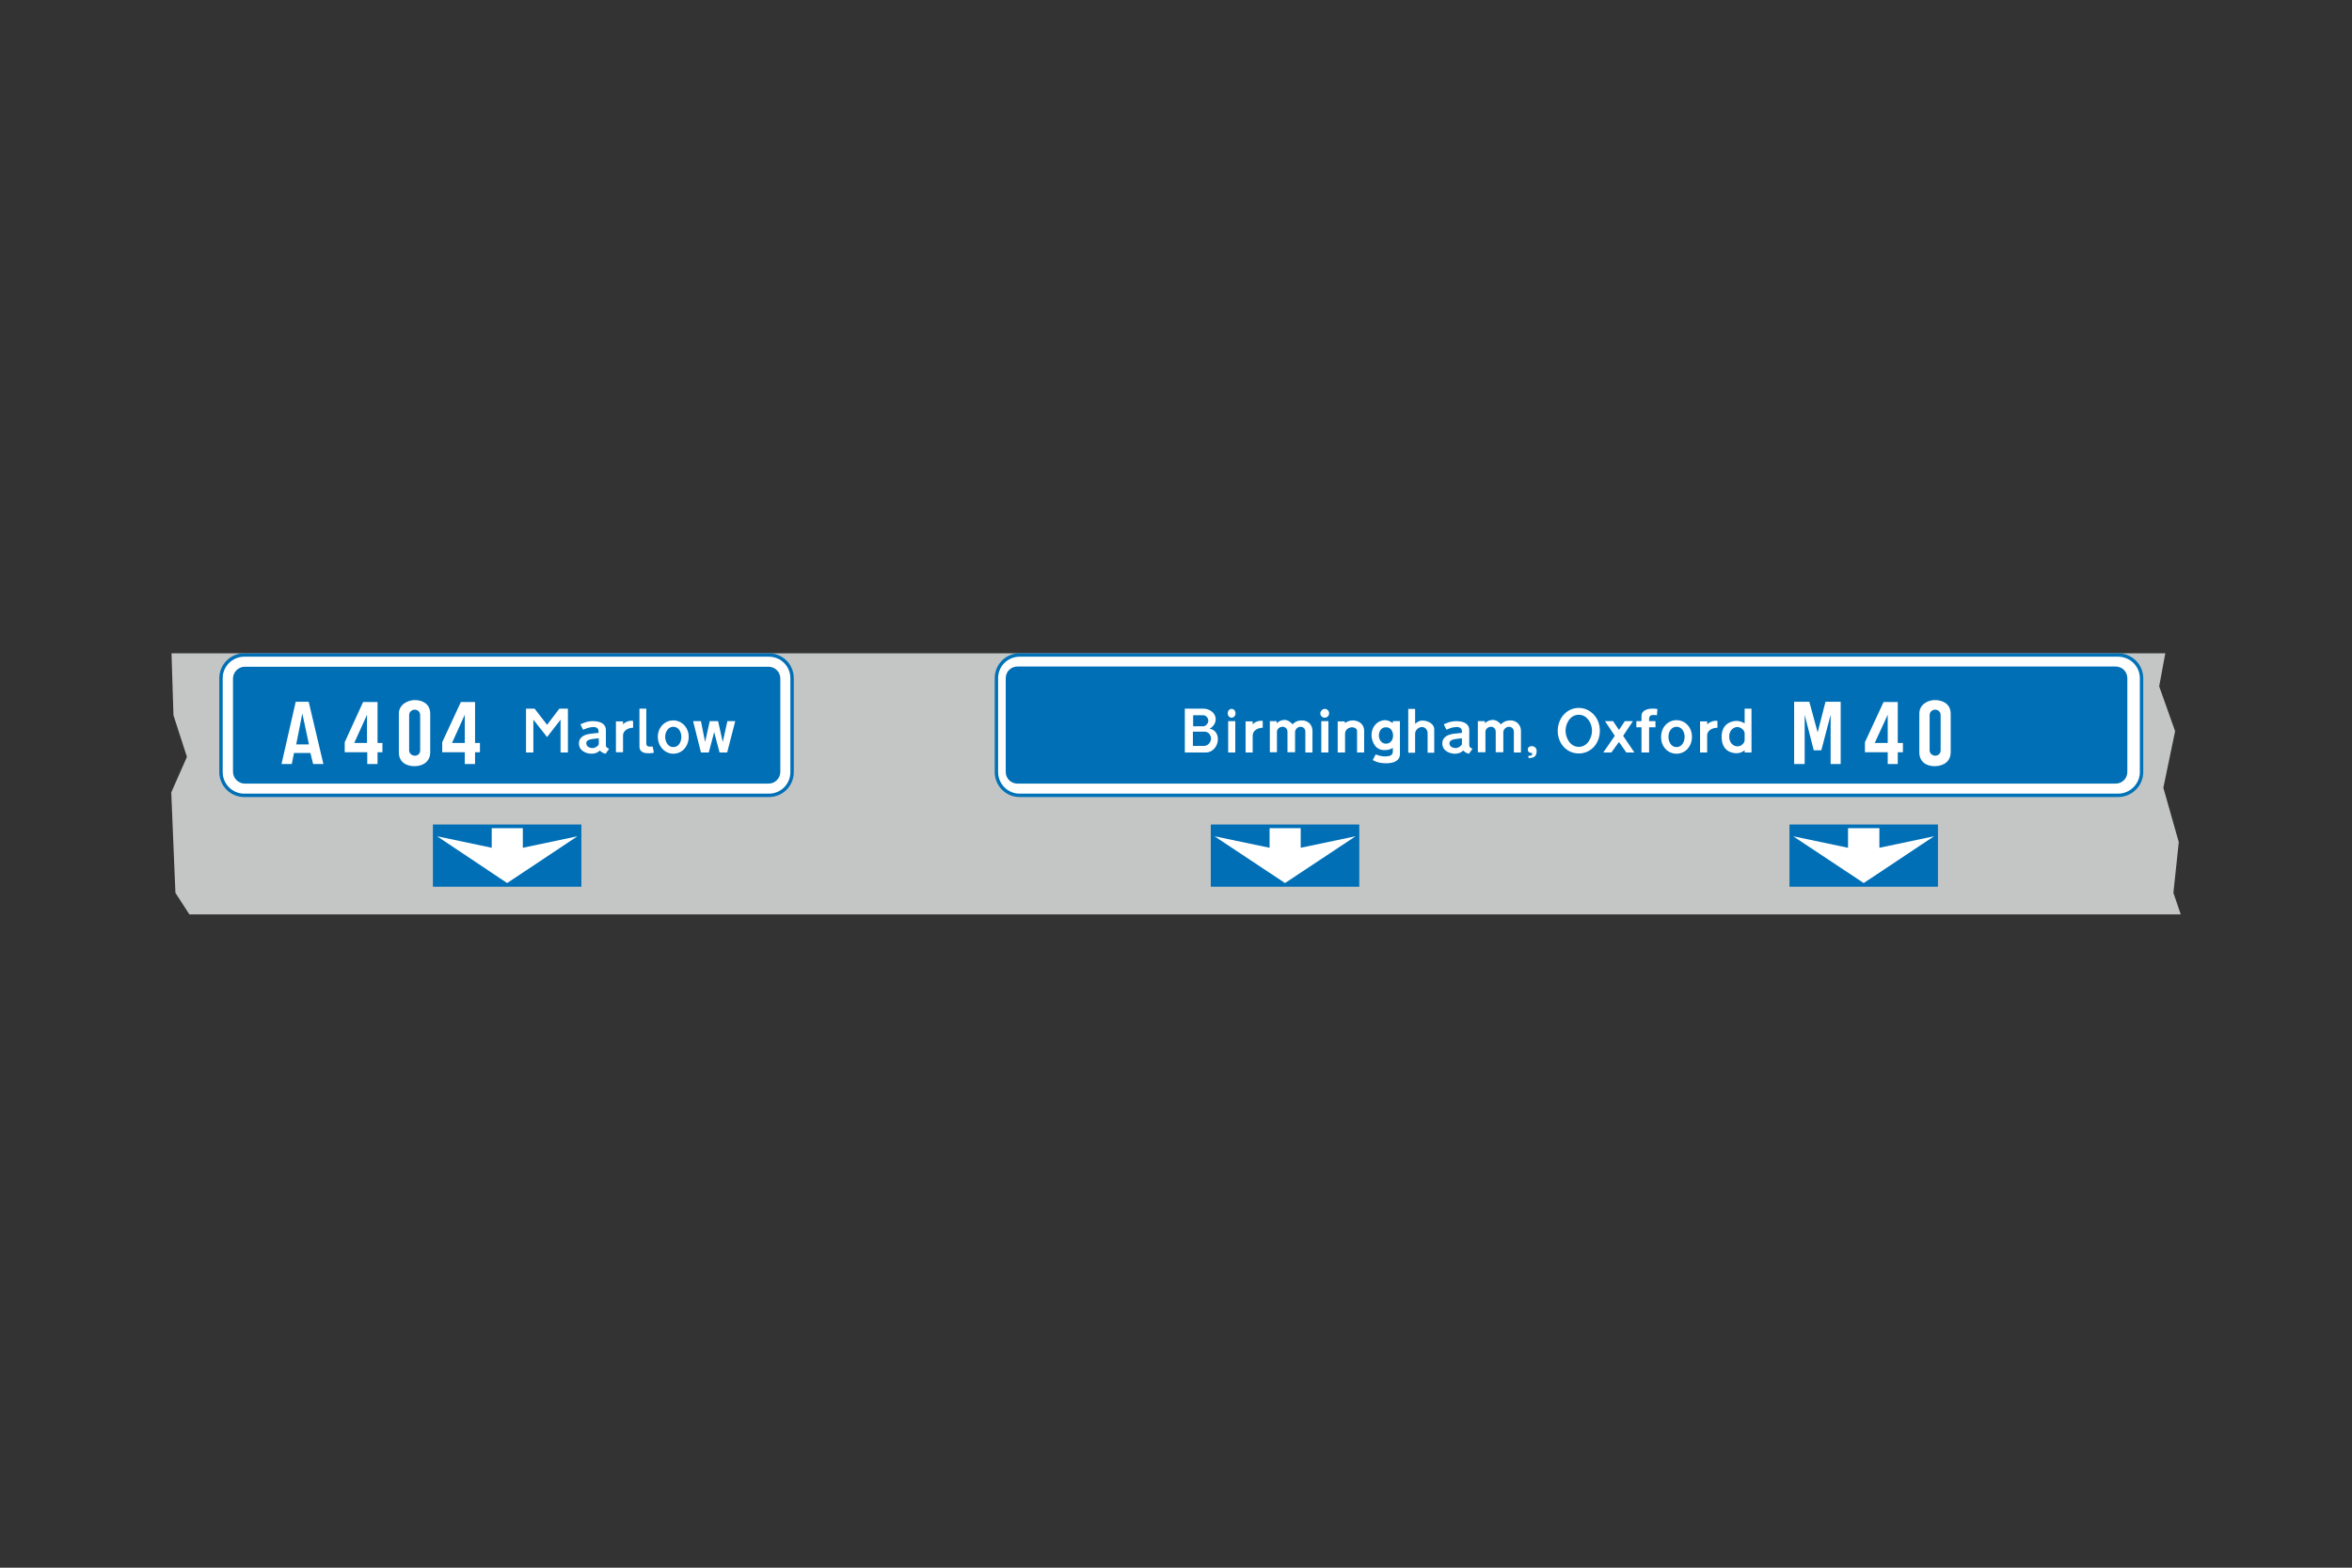 <?xml version="1.0" encoding="utf-8"?>
<!-- Generator: Adobe Illustrator 26.0.2, SVG Export Plug-In . SVG Version: 6.00 Build 0)  -->
<svg version="1.1" id="Layer_1" xmlns="http://www.w3.org/2000/svg" xmlns:xlink="http://www.w3.org/1999/xlink" x="0px" y="0px"
	 viewBox="0 0 960 640" style="enable-background:new 0 0 960 640;" xml:space="preserve">
<rect x="0" y="0" width="960" height="640" fill="#333333" stroke="none"/>
<style type="text/css">
	.st0{fill-rule:evenodd;clip-rule:evenodd;fill:#C4C5C5;}
	.st1{fill-rule:evenodd;clip-rule:evenodd;fill:#FFFFFF;stroke:#006FB6;stroke-width:1.387;stroke-miterlimit:10;}
	.st2{fill-rule:evenodd;clip-rule:evenodd;fill:#006FB6;}
	.st3{fill-rule:evenodd;clip-rule:evenodd;fill:#FFFFFF;}
	.st4{fill-rule:evenodd;clip-rule:evenodd;fill:#FFFFFF;stroke:#0072B8;stroke-width:1.387;stroke-miterlimit:10;}
</style>
<g>
	<polygon class="st0" points="883.8,266.7 881.3,280.2 887.8,298.5 883,321.6 889.3,343.8 887.1,364.5 890.1,373.3 77.3,373.3 
		71.6,364.5 69.9,323.5 76.3,309 70.8,292 70,266.7 	"/>
	<path class="st1" d="M323.3,315.2c0,5.3-4.2,9.5-9.5,9.5c-71.3,0-142.7,0-214.1,0c-5.2,0-9.5-4.2-9.5-9.5c0-12.7,0-25.5,0-38.3
		c0-5.3,4.3-9.5,9.5-9.5c71.3,0,142.7,0,214.1,0c5.3,0,9.5,4.2,9.5,9.5C323.3,289.6,323.3,302.4,323.3,315.2L323.3,315.2z"/>
	<path class="st2" d="M318.5,315.1c0,2.6-2.1,4.8-4.8,4.8c-71.2,0-142.5,0-213.8,0c-2.6,0-4.8-2.2-4.8-4.8c0-12.7,0-25.4,0-38.1
		c0-2.6,2.2-4.8,4.8-4.8c71.2,0,142.5,0,213.8,0c2.7,0,4.8,2.2,4.8,4.8C318.5,289.7,318.5,302.4,318.5,315.1L318.5,315.1z"/>
	<polygon class="st3" points="231.8,300.5 231.8,307.2 228.8,307.2 228.8,293.8 223.3,300.9 217.7,293.8 217.7,307.2 214.7,307.2 
		214.7,289.3 218.2,289.3 223.3,295.9 228.3,289.3 231.8,289.3 231.8,293.8 	"/>
	<path class="st3" d="M244.4,301.4v2.5l0,0c-0.4,0.8-1.5,1.5-2.6,1.5c-0.4,0-2.5-0.2-2.5-2C239.3,301.7,241.9,301.7,244.4,301.4
		L244.4,301.4z M247.2,307.7l1.4-2l0,0c-0.8-0.5-1.3-0.6-1.3-1.4l0,0v-6.3l0,0c0-1.9-1.4-3.6-5.3-3.6c-2.7,0-4.5,1.1-5.1,1.3l0,0
		l1.1,2.2l0,0c1.3-0.5,2.6-1.1,4.3-1.1c1.6,0,2,1.1,2,1.5l0,0v0.9l0,0c-1.9,0.2-3.3,0.3-4.2,0.5c-0.8,0.2-3.8,0.8-3.8,3.8
		c0,3.1,3.1,4.2,5.1,4.2s3.1-0.9,3.4-1.3l0,0C245.8,307.3,246.5,307.6,247.2,307.7L247.2,307.7z"/>
	<path class="st3" d="M266.9,307.3l-0.5-2.5l0,0c0,0-0.8,0-1.4,0c-0.7,0-1.2-0.5-1.2-1.1l0,0v-14.4h-2.8v15.5l0,0
		c0,1.8,1.3,2.7,3.4,2.7C265.5,307.6,266.9,307.3,266.9,307.3L266.9,307.3z"/>
	<path class="st3" d="M274.8,305c2.3,0,3.3-2.2,3.3-4.2c0-2.1-1.2-4.1-3.3-4.1l0,0c-2,0-3.3,2-3.3,4.1
		C271.5,302.7,272.6,305,274.8,305L274.8,305z M274.8,307.7c3.8,0,6.3-3.2,6.3-6.9c0-3.9-2.9-6.7-6.3-6.7l0,0
		c-3.4,0-6.3,2.8-6.3,6.7C268.5,304.5,271.2,307.7,274.8,307.7L274.8,307.7z"/>
	<path class="st3" d="M258.4,294.3v2.8l0,0c-2.3,0-4.1,1.4-4.1,3.1l0,0v6.9h-2.9v-12.6h2.9v1.2l0,0
		C254.8,295.1,256.4,294,258.4,294.3L258.4,294.3z"/>
	<polygon class="st3" points="292,294.4 293.1,294.4 295,302.9 296.9,294.4 300.1,294.4 296.8,307.2 293.7,307.2 291.5,298.9 
		289.3,307.2 286.1,307.2 282.9,294.4 286.1,294.4 287.8,302.9 289.7,294.4 290.8,294.4 	"/>
	<path class="st3" d="M171.5,306.4V292l0,0c0-1.8-1.5-2.3-2.2-2.3c-0.8,0-2.3,0.6-2.3,2.3l0,0v14.4l0,0c0,1.3,1.3,2.1,2.2,2.1
		C170.2,308.6,171.5,307.9,171.5,306.4L171.5,306.4z M175.6,307.1v-15.7l0,0c0-4.3-3.5-5.6-6.3-5.6c-2.8,0-6.5,1.8-6.5,5.5l0,0v15.9
		l0,0c0,3.5,2.5,5.6,6.5,5.6C173.1,312.7,175.6,310.6,175.6,307.1L175.6,307.1z"/>
	<path class="st3" d="M123.4,286.5h-2.7l-5.8,25.4h4.2l0.9-4.5h6.7l1.1,4.5h4.2l-6-25.4h-1.5H123.4z M123.4,291.3l-2.5,12.6h5.2
		L123.4,291.3z"/>
	<path class="st3" d="M154.1,299.6v-13h-5.9l-7.5,16.4v4.1h9.2v4.8h4.2v-4.8h2v-3.8h-2V300V299.6z M149.8,291.8l-5.2,11.5h5.2V291.8
		z"/>
	<path class="st3" d="M193.9,299.6v-13h-5.8l-7.6,16.4v4.1h9.2v4.8h4.2v-4.8h2v-3.8h-2V300V299.6z M189.7,291.8l-5.2,11.5h5.2V291.8
		z"/>
	<polygon class="st2" points="176.7,336.6 237.3,336.6 237.3,362 176.7,362 	"/>
	<polygon class="st3" points="213.4,346.1 235.7,341.4 207,360.5 178.4,341.4 200.7,346.1 200.7,338.1 213.4,338.1 	"/>
	<polygon class="st2" points="494.2,336.6 554.8,336.6 554.8,362 494.2,362 	"/>
	<polygon class="st3" points="530.9,346.1 553.3,341.4 524.5,360.5 495.7,341.4 518.2,346.1 518.2,338.1 530.9,338.1 	"/>
	<polygon class="st2" points="730.4,336.6 791,336.6 791,362 730.4,362 	"/>
	<polygon class="st3" points="767.1,346.1 789.4,341.4 760.7,360.5 731.9,341.4 754.3,346.1 754.3,338.1 767.1,338.1 	"/>
	<path class="st4" d="M874.1,315.2c0,5.2-4.3,9.5-9.6,9.5c-149.4,0-298.8,0-448.3,0c-5.3,0-9.5-4.3-9.5-9.5c0-12.7,0-25.5,0-38.3
		c0-5.3,4.2-9.5,9.5-9.5c149.4,0,298.8,0,448.3,0c5.3,0,9.6,4.2,9.6,9.5C874.1,289.6,874.1,302.4,874.1,315.2L874.1,315.2z"/>
	<path class="st2" d="M868.3,315.1c0,2.7-2.1,4.8-4.8,4.8c-149.4,0-298.8,0-448.2,0c-2.7,0-4.8-2.1-4.8-4.8c0-12.7,0-25.4,0-38.2
		c0-2.7,2.1-4.8,4.8-4.8c149.4,0,298.8,0,448.2,0c2.7,0,4.8,2.1,4.8,4.8C868.3,289.6,868.3,302.3,868.3,315.1L868.3,315.1z"/>
	<path class="st3" d="M644.4,289c4.6,0,8.6,3.9,8.6,9.3c0,5.4-3.8,9.3-8.6,9.3l0,0c-4.8,0-8.6-3.9-8.6-9.3
		C635.9,292.9,639.7,289,644.4,289L644.4,289z M644.4,291.8c3.5,0,5.4,3.6,5.4,6.5c0,2.8-1.8,6.6-5.4,6.6l0,0
		c-3.6,0-5.4-3.8-5.4-6.6S640.8,291.8,644.4,291.8L644.4,291.8z"/>
	<path class="st3" d="M712.1,299.4v2.7l0,0c0,1.3-1.4,2.6-2.9,2.6c-1.6,0-3.4-1.3-3.4-4c0-2.6,1.8-3.9,3.4-3.9
		C710.7,296.9,712.1,298.2,712.1,299.4L712.1,299.4z M712.1,295.3v-6h2.8v17.9h-2.8v-0.9l0,0c-0.6,0.5-1.8,1.2-3.3,1.2
		c-1.6,0-6.1-0.6-6.1-6.7c0-6.1,5.1-6.5,6.1-6.5C709.7,294.3,710.9,294.6,712.1,295.3L712.1,295.3z"/>
	<path class="st3" d="M673.1,293.6v0.8h2.6v2.5h-2.6v10.3H670v-10.3h-2.1v-2.5h2.1v-2.2l0,0c0-2,2.1-2.9,4.5-2.9c1.8,0,2,0.2,2,0.2
		l0,0l-0.2,2.5l0,0c0,0-0.6-0.1-1.3-0.1C673.3,291.8,673.1,292.8,673.1,293.6L673.1,293.6z"/>
	<polygon class="st3" points="657.6,294.4 658.4,294.4 660.8,298 663.2,294.4 666.5,294.4 662.5,300.4 667.1,307.2 663.8,307.2 
		660.8,302.9 657.7,307.2 654.4,307.2 659.1,300.4 655.1,294.4 656.8,294.4 	"/>
	<path class="st3" d="M623.8,308.6l0.1,0.9l0,0c1.4-0.1,3.3-0.1,3.3-2.9c0-1.5-1.2-2-2-2c-0.5,0-1.6,0.2-1.6,1.4
		c0,1.3,1.2,1.4,1.6,1.4c0.2,0.1,0.2,0.4,0.2,0.5C625.4,308.4,624.8,308.5,623.8,308.6L623.8,308.6z"/>
	<path class="st3" d="M684.3,305c2.2,0,3.3-2.2,3.3-4.2c0-2.1-1.2-4.1-3.3-4.1l0,0c-2.1,0-3.3,2-3.3,4.1
		C681,302.7,682,305,684.3,305L684.3,305z M684.3,307.7c3.8,0,6.3-3.2,6.3-6.9c0-4-2.9-6.8-6.3-6.8l0,0c-3.4,0-6.3,2.8-6.3,6.8
		C677.9,304.5,680.5,307.7,684.3,307.7L684.3,307.7z"/>
	<path class="st3" d="M701,294.3v2.8l0,0c-2.5,0-4.2,1.4-4.2,3.1l0,0v7h-2.9v-12.7h2.9v1.2l0,0C697.4,295.1,699.1,294,701,294.3
		L701,294.3z"/>
	<path class="st3" d="M491.2,292h-4.2v4.5h4.2l0,0c0.9,0,2-1.2,2-2.2C493.2,293.2,492.3,292,491.2,292L491.2,292z M491.6,298.7h-4.7
		v5.8h4.7l0,0c1.6,0,2.7-1.8,2.7-2.9C494.3,300.5,493.6,298.7,491.6,298.7L491.6,298.7z M492.2,307.2h-8.6v-17.9h7.5l0,0
		c2.7,0,5.1,1.8,5.1,4.3c0,2.3-1.9,3.6-2.5,3.9l0,0c2.1,0.3,3.4,2,3.4,4.3C497.1,304.6,495,307.2,492.2,307.2L492.2,307.2z"/>
	<path class="st3" d="M596.7,301.4v2.5l0,0c-0.5,0.8-1.5,1.5-2.6,1.5c-0.4,0-2.5-0.2-2.5-2C591.7,301.7,594.3,301.7,596.7,301.4
		L596.7,301.4z M599.6,307.7l1.4-2l0,0c-0.8-0.5-1.3-0.6-1.3-1.4l0,0v-6.3l0,0c0-1.9-1.4-3.6-5.3-3.6c-2.7,0-4.5,1.1-5.1,1.3l0,0
		l1.1,2.2l0,0c1.3-0.6,2.6-1.1,4.3-1.1c1.6,0,2,1.1,2,1.5l0,0v0.9l0,0c-1.9,0.2-3.4,0.3-4.2,0.5c-0.8,0.2-3.8,0.8-3.8,3.8
		c0,3.1,3.1,4.2,5.1,4.2c2,0,3.1-0.9,3.4-1.3l0,0C598.2,307.3,598.9,307.6,599.6,307.7L599.6,307.7z"/>
	<path class="st3" d="M571.4,308.1v-13.7h-2.9v0.8l0,0c-1.1-0.7-2-1.2-3.2-1.2c-1.3,0-2.9,0.6-3.9,1.8c-1.1,1.2-1.6,2.8-1.6,4.3
		c0,1.6,0.8,4.1,2.3,5.2c1.5,1.1,2.8,0.9,3.3,0.9c0.4,0,1.9,0,3.1-0.9l0,0v1.5l0,0c0,1.1-0.6,2-3.1,2c-2.3,0-3.3-0.7-3.9-0.8l0,0
		l-1.2,2.3l0,0c0.6,0.3,2.2,1.3,5.3,1.3C569.1,311.7,571.4,310.3,571.4,308.1L571.4,308.1z M568.6,300.3c0-1.1-0.5-3.4-2.9-3.4
		c-2.3,0-2.9,2.2-2.9,3.4l0,0c0,1.4,0.9,3.3,2.9,3.3C567.7,303.6,568.6,301.9,568.6,300.3L568.6,300.3z"/>
	<path class="st3" d="M527.6,295.7c0.2-0.2,1.3-1.6,3.8-1.6c2.8,0,4.3,2.1,4.3,4.2l0,0v8.9h-2.9v-8.5l0,0c0-1.1-0.8-2-2-2
		c-1.2,0-2.2,1.1-2.2,2.2l0,0v8.2h-3.1v-8.3l0,0c0-1.3-0.9-2.1-2-2.1c-1.1,0-2.3,0.8-2.3,2.1l0,0v8.3h-2.9v-12.7h2.8v0.9l0,0
		c0.3-0.3,1.4-1.4,3.3-1.4C526,294,527,295.1,527.6,295.7L527.6,295.7z"/>
	<path class="st3" d="M556.8,298.3v8.9h-2.9v-8.7l0,0c0-1.1-1.1-1.6-2.1-1.6c-0.9,0-2.8,0.7-2.8,2.7l0,0v7.6H546v-12.7h2.9v0.7l0,0
		c0,0,1.4-1.1,3.4-1.1C554.7,294.2,556.8,295.7,556.8,298.3L556.8,298.3z"/>
	<path class="st3" d="M515.4,294.3v2.8l0,0c-2.3,0-4.1,1.4-4.1,3.1l0,0v7h-2.9v-12.7h2.9v1.2l0,0C511.8,295.1,513.4,294,515.4,294.3
		L515.4,294.3z"/>
	<path class="st3" d="M577.6,295.5v-6.1h-2.8v17.9h2.8v-7.8v0c0-1.5,1.5-2.7,2.8-2.7c1.4,0,2.3,1.3,2.3,2.5l0,0v8h2.7v-9.6l0,0
		c0-2.2-2.6-3.5-4.5-3.5C579.6,294,578.5,294.7,577.6,295.5L577.6,295.5z"/>
	<polygon class="st3" points="501.3,294.4 504.2,294.4 504.2,307.2 501.3,307.2 	"/>
	<path class="st3" d="M502.7,289.4c0.9,0,1.6,0.8,1.6,1.8c0,1-0.7,1.8-1.6,1.8c-0.9,0-1.6-0.8-1.6-1.8
		C501.1,290.2,501.8,289.4,502.7,289.4"/>
	<polygon class="st3" points="539.3,294.4 542.2,294.4 542.2,307.2 539.3,307.2 	"/>
	<path class="st3" d="M540.7,289.4c1,0,1.8,0.8,1.8,1.8c0,1-0.8,1.8-1.8,1.8c-1,0-1.8-0.8-1.8-1.8
		C539,290.2,539.8,289.4,540.7,289.4"/>
	<path class="st3" d="M612.6,295.7c0.3-0.2,1.4-1.6,3.9-1.6c2.7,0,4.3,2.1,4.3,4.2l0,0v8.9h-2.9v-8.5l0,0c0-1.1-0.8-2-2-2
		c-1.2,0-2.3,1.1-2.3,2.2l0,0v8.2h-3.1v-8.3l0,0c0-1.3-0.9-2.1-1.9-2.1c-1.1,0-2.3,0.8-2.3,2.1l0,0v8.3h-3.1v-12.7h2.9v0.9l0,0
		c0.2-0.3,1.4-1.4,3.3-1.4C611.1,294,612.1,295.1,612.6,295.7L612.6,295.7z"/>
	<polygon class="st3" points="751.3,295.8 751.3,286.5 745.1,286.5 741.9,299 738.5,286.5 732.3,286.5 732.3,311.9 736.6,311.9 
		736.6,291.8 740.3,306.3 743.4,306.3 747.2,291.8 747.2,311.9 751.3,311.9 751.3,301.2 	"/>
	<path class="st3" d="M792.1,306.4V292l0,0c0-1.8-1.5-2.3-2.3-2.3c-0.7,0-2.2,0.6-2.2,2.3l0,0v14.4l0,0c0,1.3,1.3,2.1,2.2,2.1
		C790.7,308.6,792.1,307.9,792.1,306.4L792.1,306.4z M796.2,307.1v-15.7l0,0c0-4.3-3.6-5.6-6.5-5.6c-2.8,0-6.3,1.8-6.3,5.5l0,0v15.9
		l0,0c0,3.5,2.5,5.6,6.3,5.6C793.7,312.7,796.2,310.6,796.2,307.1L796.2,307.1z"/>
	<path class="st3" d="M774.6,299.6v-13h-5.8l-7.6,16.4v4.1h9.3v4.8h4.1v-4.8h2.1v-3.8h-2.1V300V299.6z M770.5,291.8l-5.3,11.5h5.3
		V291.8z"/>
</g>
</svg>
